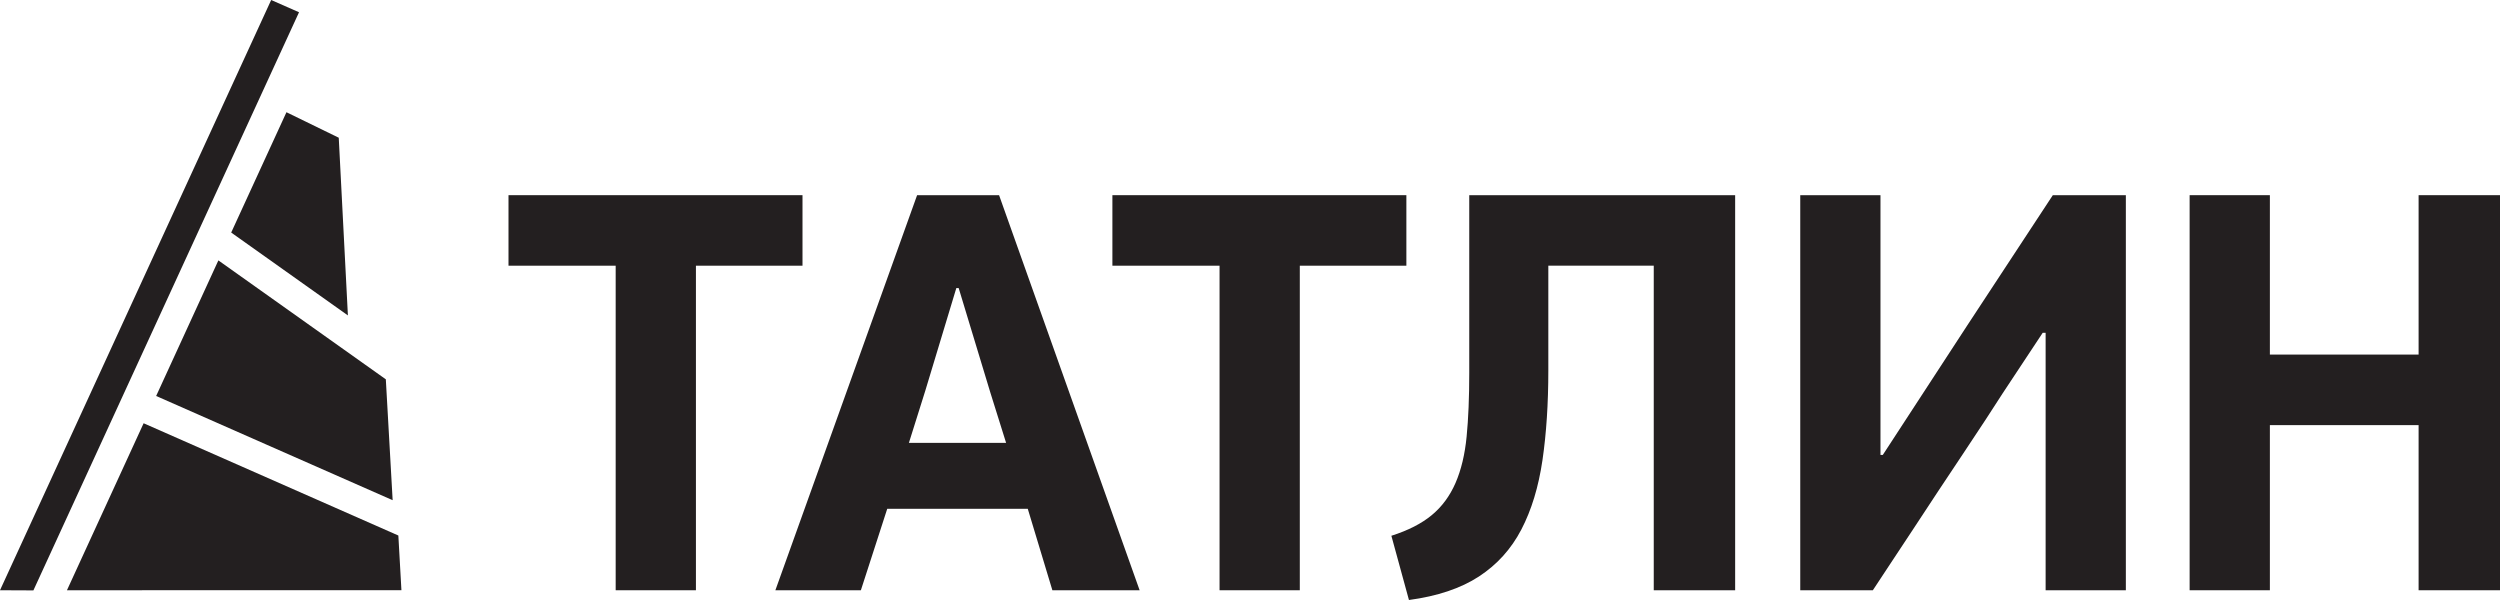 <svg width="100" height="24" viewBox="0 0 100 24" fill="none" xmlns="http://www.w3.org/2000/svg">
<path d="M27.837 10.628V23.61H24.627V10.628H20.34V7.807H32.1V10.628H27.837Z" fill="#231F20"/>
<path d="M41.111 20.353H35.489L34.435 23.61H31.015L36.684 7.807H39.963L45.585 23.61H42.095L41.111 20.353ZM36.356 17.715H40.244L39.612 15.697L38.347 11.523H38.253L37.012 15.628L36.356 17.715Z" fill="#231F20"/>
<path d="M51.992 10.628V23.61H48.782V10.628H44.496V7.807H56.255V10.628H51.992Z" fill="#231F20"/>
<path d="M61.933 10.628V14.826C61.933 16.141 61.855 17.333 61.699 18.404C61.542 19.474 61.261 20.399 60.855 21.179C60.449 21.959 59.883 22.586 59.157 23.06C58.431 23.534 57.497 23.847 56.358 24L55.655 21.431C56.326 21.217 56.865 20.942 57.271 20.605C57.677 20.269 57.993 19.841 58.22 19.321C58.446 18.801 58.595 18.182 58.665 17.463C58.735 16.745 58.77 15.896 58.77 14.917V7.807H69.406V23.61H66.15V10.628H61.933Z" fill="#231F20"/>
<path d="M81.708 13.312L80.115 15.72C79.927 16.011 79.697 16.366 79.424 16.787C79.15 17.207 78.85 17.662 78.522 18.151C78.194 18.641 77.858 19.145 77.515 19.665C77.171 20.185 76.839 20.69 76.519 21.179C76.199 21.668 75.898 22.123 75.617 22.544C75.336 22.964 75.102 23.32 74.914 23.61H72.01V7.807H75.219V18.197H75.312L78.677 13.037L82.113 7.807H85.034V23.61H81.825V13.312H81.708Z" fill="#231F20"/>
<path d="M96.744 23.61V17.005H90.795V23.61H87.585V7.807H90.795V14.183H96.744V7.807H100.001V23.61H96.744V23.61Z" fill="#231F20"/>
<path d="M1.336 23.616L0 23.61L10.847 0L11.961 0.49L1.336 23.616Z" fill="#231F20"/>
<path d="M5.745 16.93L2.678 23.61L16.057 23.607L15.934 21.421L5.745 16.93Z" fill="#231F20"/>
<path d="M13.916 12.617L13.55 5.509L11.458 4.489L9.248 9.302L13.916 12.617Z" fill="#231F20"/>
<path d="M8.735 10.416L6.246 15.839L10.642 17.777L15.706 20.008L15.433 15.173L8.735 10.416Z" fill="#231F20"/>
</svg>
